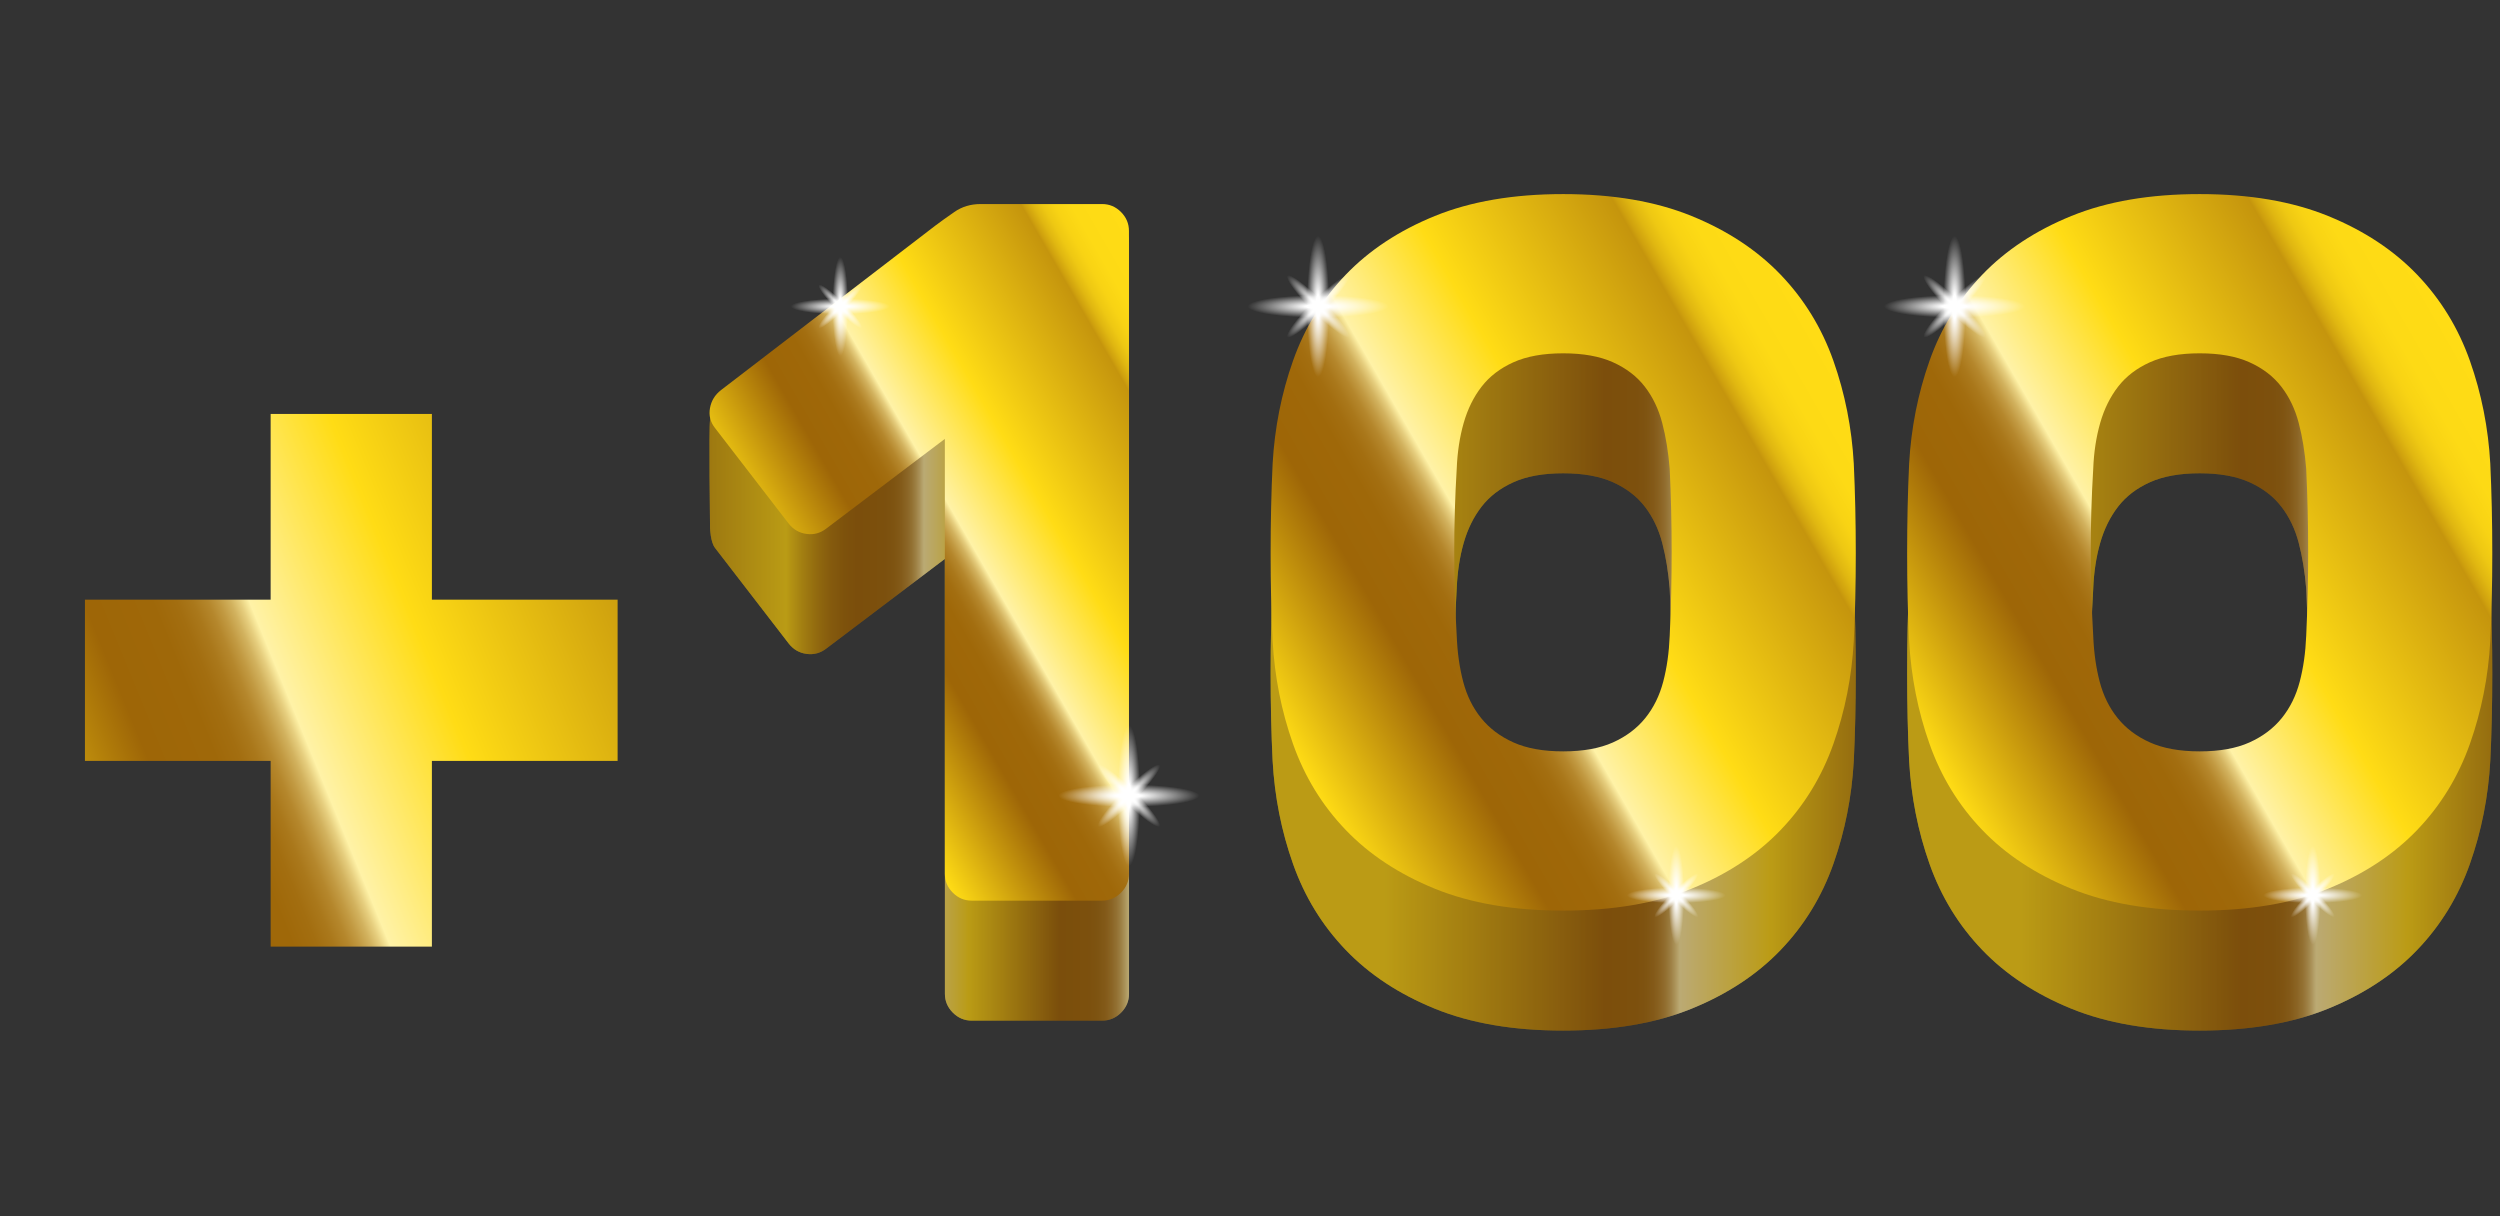 <svg width="296" height="144" viewBox="0 0 296 144" fill="none" xmlns="http://www.w3.org/2000/svg">
<rect x="0" y="0" width="296" height="144" fill="#333333" stroke="none"/>
<path d="M32.045 112.08V49.011H51.136V112.08H32.045ZM10.057 90.091V71H73.125V90.091H10.057Z" fill="url(#paint0_linear_289_13)"/>
<path d="M132.733 26.526C132.104 25.898 131.358 25.582 130.494 25.582H116.119C114.941 25.582 113.899 25.898 112.997 26.526C112.093 27.154 111.327 27.703 110.699 28.175L85.366 47.617C84.659 48.167 84.227 48.873 84.07 49.737C83.912 50.602 84.07 62.519 84.07 62.519C84.07 62.519 84.109 64.168 84.659 64.874L93.378 76.186C93.927 76.892 94.633 77.305 95.499 77.422C96.362 77.54 97.148 77.326 97.855 76.775L111.877 66.169V104.88V117.661C111.877 118.526 112.19 119.272 112.819 119.9C113.447 120.529 114.192 120.842 115.058 120.842H130.493C131.357 120.842 132.103 120.529 132.732 119.9C133.36 119.272 133.675 118.526 133.675 117.661V104.88V41.544V28.762C133.676 27.901 133.361 27.154 132.733 26.526Z" fill="url(#paint1_linear_289_13)"/>
<path opacity="0.35" d="M132.733 26.526C132.104 25.898 131.358 25.582 130.494 25.582H116.119C114.941 25.582 113.899 25.898 112.997 26.526C112.093 27.154 111.327 27.703 110.699 28.175L85.366 47.617C84.659 48.167 84.227 48.873 84.07 49.737C83.912 50.602 84.07 62.519 84.07 62.519C84.07 62.519 84.109 64.168 84.659 64.874L93.378 76.186C93.927 76.892 94.633 77.305 95.499 77.422C96.362 77.54 97.148 77.326 97.855 76.775L111.877 66.169V104.88V117.661C111.877 118.526 112.19 119.272 112.819 119.9C113.447 120.529 114.192 120.842 115.058 120.842H130.493C131.357 120.842 132.103 120.529 132.732 119.9C133.36 119.272 133.675 118.526 133.675 117.661V104.88V41.544V28.762C133.676 27.901 133.361 27.154 132.733 26.526Z" fill="#3B2314"/>
<path d="M84.651 50.669C84.102 49.962 83.904 49.178 84.062 48.313C84.219 47.45 84.651 46.743 85.359 46.193L110.692 26.752C111.319 26.279 112.085 25.731 112.99 25.101C113.892 24.473 114.934 24.158 116.112 24.158H130.486C131.35 24.158 132.096 24.473 132.725 25.101C133.353 25.73 133.668 26.477 133.668 27.34V103.455C133.668 104.32 133.353 105.066 132.725 105.694C132.096 106.323 131.35 106.636 130.486 106.636H115.051C114.185 106.636 113.44 106.323 112.812 105.694C112.183 105.066 111.87 104.32 111.87 103.455V51.965L97.847 62.571C97.141 63.121 96.355 63.337 95.492 63.218C94.626 63.1 93.919 62.688 93.371 61.981L84.651 50.669Z" fill="url(#paint2_linear_289_13)"/>
<path d="M99.494 43.782C98.833 43.782 98.296 40.422 98.296 36.278C98.296 32.134 98.832 28.774 99.494 28.774C100.155 28.774 100.691 32.134 100.691 36.278C100.691 40.423 100.155 43.782 99.494 43.782Z" fill="url(#paint3_radial_289_13)"/>
<path d="M99.494 37.477C103.639 37.477 106.998 36.941 106.998 36.279C106.998 35.618 103.639 35.083 99.494 35.083C95.35 35.083 91.99 35.618 91.99 36.279C91.99 36.941 95.35 37.477 99.494 37.477Z" fill="url(#paint4_radial_289_13)"/>
<path d="M96.216 39.556C95.927 39.267 97.16 37.566 98.971 35.755C100.781 33.946 102.483 32.712 102.772 33.001C103.061 33.289 101.828 34.99 100.017 36.801C98.207 38.612 96.505 39.846 96.216 39.556Z" fill="url(#paint5_radial_289_13)"/>
<path d="M102.773 39.556C102.484 39.846 100.782 38.611 98.972 36.801C97.162 34.992 95.928 33.289 96.216 33.001C96.505 32.712 98.207 33.944 100.018 35.755C101.828 37.566 103.062 39.267 102.773 39.556Z" fill="url(#paint6_radial_289_13)"/>
<path d="M133.668 104.908C132.725 104.908 131.961 100.119 131.961 94.211C131.961 88.303 132.725 83.514 133.668 83.514C134.611 83.514 135.375 88.303 135.375 94.211C135.375 100.118 134.611 104.908 133.668 104.908Z" fill="url(#paint7_radial_289_13)"/>
<path d="M144.365 94.21C144.365 95.153 139.576 95.917 133.668 95.917C127.76 95.917 122.971 95.153 122.971 94.21C122.971 93.267 127.76 92.503 133.668 92.503C139.576 92.504 144.365 93.268 144.365 94.21Z" fill="url(#paint8_radial_289_13)"/>
<path d="M128.994 98.883C128.582 98.471 130.34 96.045 132.921 93.465C135.502 90.884 137.927 89.126 138.339 89.538C138.751 89.95 136.993 92.375 134.412 94.956C131.832 97.537 129.406 99.295 128.994 98.883Z" fill="url(#paint9_radial_289_13)"/>
<path d="M138.339 98.883C137.927 99.295 135.501 97.537 132.921 94.956C130.341 92.375 128.582 89.95 128.994 89.538C129.406 89.126 131.832 90.884 134.412 93.465C136.993 96.045 138.751 98.471 138.339 98.883Z" fill="url(#paint10_radial_289_13)"/>
<path d="M185.084 37.185C190.976 37.185 196.042 38.051 200.284 39.777C204.526 41.505 208.04 43.823 210.829 46.728C213.616 49.636 215.699 53.032 217.074 56.921C218.447 60.809 219.254 64.874 219.489 69.116C219.646 72.494 219.725 76.029 219.725 79.72C219.725 83.413 219.646 86.869 219.489 90.089C219.253 94.33 218.447 98.396 217.074 102.284C215.699 106.172 213.617 109.571 210.829 112.476C208.04 115.383 204.525 117.701 200.284 119.428C196.043 121.155 190.976 122.02 185.084 122.02C179.193 122.02 174.126 121.155 169.885 119.428C165.643 117.701 162.127 115.383 159.339 112.476C156.55 109.571 154.468 106.172 153.094 102.284C151.719 98.396 150.914 94.33 150.679 90.089C150.521 86.869 150.443 83.413 150.443 79.72C150.443 76.029 150.52 72.494 150.679 69.116C150.915 64.874 151.719 60.809 153.094 56.921C154.467 53.032 156.55 49.636 159.339 46.728C162.127 43.823 165.643 41.505 169.885 39.777C174.126 38.05 179.193 37.185 185.084 37.185ZM197.692 89.499C198.004 82.823 198.004 76.225 197.692 69.704C197.534 67.741 197.239 65.934 196.808 64.284C196.375 62.634 195.688 61.202 194.745 59.983C193.803 58.766 192.545 57.803 190.975 57.096C189.403 56.389 187.44 56.036 185.083 56.036C182.727 56.036 180.762 56.389 179.192 57.096C177.62 57.803 176.364 58.766 175.421 59.983C174.479 61.202 173.771 62.634 173.3 64.284C172.829 65.934 172.553 67.741 172.476 69.704C172.082 76.225 172.082 82.823 172.476 89.499C172.553 91.464 172.809 93.27 173.242 94.919C173.673 96.569 174.38 98.002 175.363 99.22C176.344 100.439 177.62 101.4 179.192 102.106C180.762 102.813 182.727 103.167 185.083 103.167C187.44 103.167 189.402 102.813 190.975 102.106C192.545 101.399 193.821 100.438 194.804 99.22C195.785 98.003 196.492 96.569 196.924 94.919C197.357 93.27 197.613 91.464 197.692 89.499Z" fill="url(#paint11_linear_289_13)"/>
<g opacity="0.35">
<path d="M185.084 37.185C190.976 37.185 196.042 38.051 200.284 39.777C204.526 41.505 208.04 43.823 210.829 46.728C213.616 49.636 215.699 53.032 217.074 56.921C218.447 60.809 219.254 64.874 219.489 69.116C219.646 72.494 219.725 76.029 219.725 79.72C219.725 83.413 219.646 86.869 219.489 90.089C219.253 94.33 218.447 98.396 217.074 102.284C215.699 106.172 213.617 109.571 210.829 112.476C208.04 115.383 204.525 117.701 200.284 119.428C196.043 121.155 190.976 122.02 185.084 122.02C179.193 122.02 174.126 121.155 169.885 119.428C165.643 117.701 162.127 115.383 159.339 112.476C156.55 109.571 154.468 106.172 153.094 102.284C151.719 98.396 150.914 94.33 150.679 90.089C150.521 86.869 150.443 83.413 150.443 79.72C150.443 76.029 150.52 72.494 150.679 69.116C150.915 64.874 151.719 60.809 153.094 56.921C154.467 53.032 156.55 49.636 159.339 46.728C162.127 43.823 165.643 41.505 169.885 39.777C174.126 38.05 179.193 37.185 185.084 37.185ZM197.692 89.499C198.004 82.823 198.004 76.225 197.692 69.704C197.534 67.741 197.239 65.934 196.808 64.284C196.375 62.634 195.688 61.202 194.745 59.983C193.803 58.766 192.545 57.803 190.975 57.096C189.403 56.389 187.44 56.036 185.083 56.036C182.727 56.036 180.762 56.389 179.192 57.096C177.62 57.803 176.364 58.766 175.421 59.983C174.479 61.202 173.771 62.634 173.3 64.284C172.829 65.934 172.553 67.741 172.476 69.704C172.082 76.225 172.082 82.823 172.476 89.499C172.553 91.464 172.809 93.27 173.242 94.919C173.673 96.569 174.38 98.002 175.363 99.22C176.344 100.439 177.62 101.4 179.192 102.106C180.762 102.813 182.727 103.167 185.083 103.167C187.44 103.167 189.402 102.813 190.975 102.106C192.545 101.399 193.821 100.438 194.804 99.22C195.785 98.003 196.492 96.569 196.924 94.919C197.357 93.27 197.613 91.464 197.692 89.499Z" fill="#3B2314"/>
</g>
<path d="M185.084 22.98C190.976 22.98 196.042 23.846 200.284 25.573C204.526 27.3 208.04 29.619 210.829 32.523C213.616 35.431 215.699 38.828 217.074 42.715C218.447 46.603 219.254 50.669 219.489 54.91C219.646 58.288 219.725 61.824 219.725 65.514C219.725 69.207 219.646 72.663 219.489 75.883C219.253 80.126 218.447 84.191 217.074 88.079C215.699 91.966 213.617 95.365 210.829 98.27C208.04 101.177 204.525 103.495 200.284 105.222C196.043 106.949 190.976 107.814 185.084 107.814C179.193 107.814 174.126 106.949 169.885 105.222C165.643 103.495 162.127 101.177 159.339 98.27C156.55 95.365 154.468 91.966 153.094 88.079C151.719 84.191 150.914 80.126 150.679 75.883C150.521 72.663 150.443 69.207 150.443 65.514C150.443 61.824 150.52 58.288 150.679 54.91C150.915 50.669 151.719 46.603 153.094 42.715C154.467 38.827 156.55 35.431 159.339 32.523C162.127 29.619 165.643 27.3 169.885 25.573C174.126 23.846 179.193 22.98 185.084 22.98ZM197.692 75.296C198.004 68.62 198.004 62.022 197.692 55.501C197.534 53.538 197.239 51.73 196.808 50.081C196.375 48.431 195.688 46.998 194.745 45.779C193.803 44.562 192.545 43.599 190.975 42.892C189.403 42.185 187.44 41.833 185.083 41.833C182.727 41.833 180.762 42.185 179.192 42.892C177.62 43.599 176.364 44.562 175.421 45.779C174.479 46.998 173.771 48.431 173.3 50.081C172.829 51.73 172.553 53.538 172.476 55.501C172.082 62.022 172.082 68.62 172.476 75.296C172.553 77.26 172.809 79.067 173.242 80.716C173.673 82.365 174.38 83.799 175.363 85.016C176.344 86.236 177.62 87.197 179.192 87.903C180.762 88.609 182.727 88.963 185.083 88.963C187.44 88.963 189.402 88.609 190.975 87.903C192.545 87.195 193.821 86.234 194.804 85.016C195.785 83.799 196.492 82.365 196.924 80.716C197.357 79.067 197.613 77.26 197.692 75.296Z" fill="url(#paint12_linear_289_13)"/>
<path d="M198.475 113.507C197.814 113.507 197.278 110.148 197.278 106.003C197.278 101.858 197.814 98.499 198.475 98.499C199.136 98.499 199.673 101.859 199.673 106.003C199.673 110.147 199.136 113.507 198.475 113.507Z" fill="url(#paint13_radial_289_13)"/>
<path d="M198.476 107.2C202.62 107.2 205.98 106.664 205.98 106.003C205.98 105.342 202.62 104.806 198.476 104.806C194.331 104.806 190.972 105.342 190.972 106.003C190.972 106.664 194.331 107.2 198.476 107.2Z" fill="url(#paint14_radial_289_13)"/>
<path d="M195.197 109.281C194.908 108.992 196.141 107.29 197.952 105.48C199.762 103.67 201.464 102.436 201.753 102.725C202.042 103.014 200.809 104.716 198.998 106.526C197.187 108.336 195.486 109.57 195.197 109.281Z" fill="url(#paint15_radial_289_13)"/>
<path d="M201.753 109.281C201.464 109.57 199.762 108.336 197.952 106.526C196.142 104.716 194.909 103.014 195.197 102.725C195.486 102.436 197.188 103.669 198.998 105.48C200.809 107.291 202.042 108.992 201.753 109.281Z" fill="url(#paint16_radial_289_13)"/>
<path d="M156.061 46.975C157.004 46.975 157.768 42.186 157.768 36.279C157.768 30.371 157.004 25.581 156.061 25.581C155.119 25.581 154.354 30.371 154.354 36.279C154.354 42.186 155.119 46.975 156.061 46.975Z" fill="url(#paint17_radial_289_13)"/>
<path d="M166.758 36.279C166.758 37.221 161.969 37.986 156.061 37.986C150.153 37.986 145.364 37.221 145.364 36.279C145.364 35.336 150.153 34.572 156.061 34.572C161.969 34.572 166.758 35.336 166.758 36.279Z" fill="url(#paint18_radial_289_13)"/>
<path d="M151.389 40.952C150.977 40.539 152.735 38.114 155.316 35.533C157.897 32.953 160.322 31.195 160.734 31.607C161.146 32.019 159.388 34.444 156.807 37.025C154.226 39.605 151.801 41.362 151.389 40.952Z" fill="url(#paint19_radial_289_13)"/>
<path d="M160.734 40.952C160.322 41.364 157.896 39.605 155.316 37.025C152.736 34.444 150.977 32.019 151.389 31.607C151.801 31.195 154.226 32.953 156.807 35.533C159.388 38.114 161.146 40.539 160.734 40.952Z" fill="url(#paint20_radial_289_13)"/>
<path d="M260.446 37.185C266.338 37.185 271.404 38.051 275.646 39.777C279.888 41.505 283.402 43.823 286.191 46.728C288.978 49.636 291.061 53.032 292.436 56.921C293.809 60.809 294.616 64.874 294.851 69.116C295.008 72.494 295.087 76.029 295.087 79.72C295.087 83.413 295.008 86.869 294.851 90.089C294.615 94.33 293.809 98.396 292.436 102.284C291.061 106.172 288.979 109.571 286.191 112.476C283.402 115.383 279.887 117.701 275.646 119.428C271.405 121.155 266.338 122.02 260.446 122.02C254.555 122.02 249.488 121.155 245.247 119.428C241.005 117.701 237.489 115.383 234.701 112.476C231.912 109.571 229.83 106.172 228.456 102.284C227.081 98.396 226.276 94.33 226.041 90.089C225.883 86.869 225.805 83.413 225.805 79.72C225.805 76.029 225.882 72.494 226.041 69.116C226.277 64.874 227.081 60.809 228.456 56.921C229.829 53.032 231.912 49.636 234.701 46.728C237.489 43.823 241.005 41.505 245.247 39.777C249.488 38.05 254.555 37.185 260.446 37.185ZM273.054 89.499C273.366 82.823 273.366 76.225 273.054 69.704C272.896 67.741 272.601 65.934 272.17 64.284C271.737 62.634 271.05 61.202 270.107 59.983C269.165 58.766 267.907 57.803 266.337 57.096C264.765 56.389 262.802 56.036 260.445 56.036C258.089 56.036 256.124 56.389 254.554 57.096C252.982 57.803 251.726 58.766 250.783 59.983C249.841 61.202 249.133 62.634 248.662 64.284C248.191 65.934 247.915 67.741 247.838 69.704C247.444 76.225 247.444 82.823 247.838 89.499C247.915 91.464 248.171 93.27 248.604 94.919C249.035 96.569 249.742 98.002 250.725 99.22C251.706 100.439 252.982 101.4 254.554 102.106C256.124 102.813 258.089 103.167 260.445 103.167C262.802 103.167 264.764 102.813 266.337 102.106C267.907 101.399 269.183 100.438 270.166 99.22C271.147 98.003 271.854 96.569 272.286 94.919C272.719 93.27 272.975 91.464 273.054 89.499Z" fill="url(#paint21_linear_289_13)"/>
<g opacity="0.35">
<path d="M260.446 37.185C266.338 37.185 271.404 38.051 275.646 39.777C279.888 41.505 283.402 43.823 286.191 46.728C288.978 49.636 291.061 53.032 292.436 56.921C293.809 60.809 294.616 64.874 294.851 69.116C295.008 72.494 295.087 76.029 295.087 79.72C295.087 83.413 295.008 86.869 294.851 90.089C294.615 94.33 293.809 98.396 292.436 102.284C291.061 106.172 288.979 109.571 286.191 112.476C283.402 115.383 279.887 117.701 275.646 119.428C271.405 121.155 266.338 122.02 260.446 122.02C254.555 122.02 249.488 121.155 245.247 119.428C241.005 117.701 237.489 115.383 234.701 112.476C231.912 109.571 229.83 106.172 228.456 102.284C227.081 98.396 226.276 94.33 226.041 90.089C225.883 86.869 225.805 83.413 225.805 79.72C225.805 76.029 225.882 72.494 226.041 69.116C226.277 64.874 227.081 60.809 228.456 56.921C229.829 53.032 231.912 49.636 234.701 46.728C237.489 43.823 241.005 41.505 245.247 39.777C249.488 38.05 254.555 37.185 260.446 37.185ZM273.054 89.499C273.366 82.823 273.366 76.225 273.054 69.704C272.896 67.741 272.601 65.934 272.17 64.284C271.737 62.634 271.05 61.202 270.107 59.983C269.165 58.766 267.907 57.803 266.337 57.096C264.765 56.389 262.802 56.036 260.445 56.036C258.089 56.036 256.124 56.389 254.554 57.096C252.982 57.803 251.726 58.766 250.783 59.983C249.841 61.202 249.133 62.634 248.662 64.284C248.191 65.934 247.915 67.741 247.838 69.704C247.444 76.225 247.444 82.823 247.838 89.499C247.915 91.464 248.171 93.27 248.604 94.919C249.035 96.569 249.742 98.002 250.725 99.22C251.706 100.439 252.982 101.4 254.554 102.106C256.124 102.813 258.089 103.167 260.445 103.167C262.802 103.167 264.764 102.813 266.337 102.106C267.907 101.399 269.183 100.438 270.166 99.22C271.147 98.003 271.854 96.569 272.286 94.919C272.719 93.27 272.975 91.464 273.054 89.499Z" fill="#3B2314"/>
</g>
<path d="M260.446 22.98C266.338 22.98 271.404 23.846 275.646 25.573C279.888 27.3 283.402 29.619 286.191 32.523C288.978 35.431 291.061 38.828 292.436 42.715C293.809 46.603 294.616 50.669 294.851 54.91C295.008 58.288 295.087 61.824 295.087 65.514C295.087 69.207 295.008 72.663 294.851 75.883C294.615 80.126 293.809 84.191 292.436 88.079C291.061 91.966 288.979 95.365 286.191 98.27C283.402 101.177 279.887 103.495 275.646 105.222C271.405 106.949 266.338 107.814 260.446 107.814C254.555 107.814 249.488 106.949 245.247 105.222C241.005 103.495 237.489 101.177 234.701 98.27C231.912 95.365 229.83 91.966 228.456 88.079C227.081 84.191 226.276 80.126 226.041 75.883C225.883 72.663 225.805 69.207 225.805 65.514C225.805 61.824 225.882 58.288 226.041 54.91C226.277 50.669 227.081 46.603 228.456 42.715C229.829 38.827 231.912 35.431 234.701 32.523C237.489 29.619 241.005 27.3 245.247 25.573C249.488 23.846 254.555 22.98 260.446 22.98ZM273.054 75.296C273.366 68.62 273.366 62.022 273.054 55.501C272.896 53.538 272.601 51.73 272.17 50.081C271.737 48.431 271.05 46.998 270.107 45.779C269.165 44.562 267.907 43.599 266.337 42.892C264.765 42.185 262.802 41.833 260.445 41.833C258.089 41.833 256.124 42.185 254.554 42.892C252.982 43.599 251.726 44.562 250.783 45.779C249.841 46.998 249.133 48.431 248.662 50.081C248.191 51.73 247.915 53.538 247.838 55.501C247.444 62.022 247.444 68.62 247.838 75.296C247.915 77.26 248.171 79.067 248.604 80.716C249.035 82.365 249.742 83.799 250.725 85.016C251.706 86.236 252.982 87.197 254.554 87.903C256.124 88.609 258.089 88.963 260.445 88.963C262.802 88.963 264.764 88.609 266.337 87.903C267.907 87.195 269.183 86.234 270.166 85.016C271.147 83.799 271.854 82.365 272.286 80.716C272.719 79.067 272.975 77.26 273.054 75.296Z" fill="url(#paint22_linear_289_13)"/>
<path d="M273.837 113.507C273.176 113.507 272.64 110.148 272.64 106.003C272.64 101.858 273.176 98.499 273.837 98.499C274.498 98.499 275.035 101.859 275.035 106.003C275.035 110.147 274.498 113.507 273.837 113.507Z" fill="url(#paint23_radial_289_13)"/>
<path d="M273.837 107.2C277.981 107.2 281.341 106.664 281.341 106.003C281.341 105.342 277.981 104.806 273.837 104.806C269.693 104.806 266.333 105.342 266.333 106.003C266.333 106.664 269.693 107.2 273.837 107.2Z" fill="url(#paint24_radial_289_13)"/>
<path d="M270.559 109.281C270.27 108.992 271.503 107.29 273.314 105.48C275.124 103.67 276.826 102.436 277.115 102.725C277.404 103.014 276.171 104.716 274.36 106.526C272.549 108.336 270.848 109.57 270.559 109.281Z" fill="url(#paint25_radial_289_13)"/>
<path d="M277.114 109.281C276.825 109.57 275.123 108.336 273.313 106.526C271.503 104.716 270.27 103.014 270.558 102.725C270.847 102.436 272.549 103.669 274.359 105.48C276.17 107.291 277.403 108.992 277.114 109.281Z" fill="url(#paint26_radial_289_13)"/>
<path d="M231.423 46.975C232.366 46.975 233.13 42.186 233.13 36.279C233.13 30.371 232.366 25.581 231.423 25.581C230.48 25.581 229.716 30.371 229.716 36.279C229.716 42.186 230.48 46.975 231.423 46.975Z" fill="url(#paint27_radial_289_13)"/>
<path d="M242.12 36.279C242.12 37.221 237.331 37.986 231.423 37.986C225.515 37.986 220.726 37.221 220.726 36.279C220.726 35.336 225.515 34.572 231.423 34.572C237.331 34.572 242.12 35.336 242.12 36.279Z" fill="url(#paint28_radial_289_13)"/>
<path d="M226.75 40.952C226.338 40.539 228.096 38.114 230.677 35.533C233.258 32.953 235.683 31.195 236.095 31.607C236.507 32.019 234.749 34.444 232.168 37.025C229.587 39.605 227.162 41.362 226.75 40.952Z" fill="url(#paint29_radial_289_13)"/>
<path d="M236.095 40.952C235.683 41.364 233.257 39.605 230.677 37.025C228.097 34.444 226.338 32.019 226.75 31.607C227.162 31.195 229.587 32.953 232.168 35.533C234.749 38.114 236.507 40.539 236.095 40.952Z" fill="url(#paint30_radial_289_13)"/>
<defs>
<linearGradient id="paint0_linear_289_13" x1="83.518" y1="38.709" x2="-11.296" y2="77.54" gradientUnits="userSpaceOnUse">
<stop stop-color="#FFDC15"/>
<stop offset="0.083" stop-color="#FDDA15"/>
<stop offset="0.113" stop-color="#F8D314"/>
<stop offset="0.134" stop-color="#EEC813"/>
<stop offset="0.151" stop-color="#E0B711"/>
<stop offset="0.166" stop-color="#CFA10E"/>
<stop offset="0.172" stop-color="#C5950D"/>
<stop offset="0.441" stop-color="#FFDC15"/>
<stop offset="0.608" stop-color="#FFF2A7"/>
<stop offset="0.609" stop-color="#FCEEA2"/>
<stop offset="0.618" stop-color="#E6CE7E"/>
<stop offset="0.628" stop-color="#D2B25E"/>
<stop offset="0.64" stop-color="#C29A42"/>
<stop offset="0.652" stop-color="#B5872C"/>
<stop offset="0.668" stop-color="#AA781B"/>
<stop offset="0.686" stop-color="#A36E10"/>
<stop offset="0.712" stop-color="#9F6809"/>
<stop offset="0.785" stop-color="#9E6607"/>
<stop offset="1" stop-color="#FFDC15"/>
</linearGradient>
<linearGradient id="paint1_linear_289_13" x1="133.676" y1="73.212" x2="84" y2="73.212" gradientUnits="userSpaceOnUse">
<stop stop-color="#FFF2A7"/>
<stop offset="0.001" stop-color="#FCEEA2"/>
<stop offset="0.01" stop-color="#E6CE7E"/>
<stop offset="0.019" stop-color="#D2B25E"/>
<stop offset="0.03" stop-color="#C29A42"/>
<stop offset="0.042" stop-color="#B5872C"/>
<stop offset="0.056" stop-color="#AA781B"/>
<stop offset="0.074" stop-color="#A36E10"/>
<stop offset="0.099" stop-color="#9F6809"/>
<stop offset="0.167" stop-color="#9E6607"/>
<stop offset="0.382" stop-color="#FFDC15"/>
<stop offset="0.489" stop-color="#FFF2A7"/>
<stop offset="0.49" stop-color="#FCEEA2"/>
<stop offset="0.499" stop-color="#E6CE7E"/>
<stop offset="0.508" stop-color="#D2B25E"/>
<stop offset="0.518" stop-color="#C29A42"/>
<stop offset="0.53" stop-color="#B5872C"/>
<stop offset="0.544" stop-color="#AA781B"/>
<stop offset="0.561" stop-color="#A36E10"/>
<stop offset="0.585" stop-color="#9F6809"/>
<stop offset="0.65" stop-color="#9E6607"/>
<stop offset="0.678" stop-color="#A26B08"/>
<stop offset="0.71" stop-color="#AD7809"/>
<stop offset="0.743" stop-color="#C08F0C"/>
<stop offset="0.778" stop-color="#DAAF10"/>
<stop offset="0.813" stop-color="#FBD714"/>
<stop offset="0.817" stop-color="#FFDC15"/>
<stop offset="1" stop-color="#D3A70F"/>
</linearGradient>
<linearGradient id="paint2_linear_289_13" x1="147.835" y1="51.035" x2="97.795" y2="79.927" gradientUnits="userSpaceOnUse">
<stop stop-color="#FFDC15"/>
<stop offset="0.083" stop-color="#FDDA15"/>
<stop offset="0.113" stop-color="#F8D314"/>
<stop offset="0.134" stop-color="#EEC813"/>
<stop offset="0.151" stop-color="#E0B711"/>
<stop offset="0.166" stop-color="#CFA10E"/>
<stop offset="0.172" stop-color="#C5950D"/>
<stop offset="0.441" stop-color="#FFDC15"/>
<stop offset="0.608" stop-color="#FFF2A7"/>
<stop offset="0.609" stop-color="#FCEEA2"/>
<stop offset="0.618" stop-color="#E6CE7E"/>
<stop offset="0.628" stop-color="#D2B25E"/>
<stop offset="0.64" stop-color="#C29A42"/>
<stop offset="0.652" stop-color="#B5872C"/>
<stop offset="0.668" stop-color="#AA781B"/>
<stop offset="0.686" stop-color="#A36E10"/>
<stop offset="0.712" stop-color="#9F6809"/>
<stop offset="0.785" stop-color="#9E6607"/>
<stop offset="1" stop-color="#FFDC15"/>
</linearGradient>
<radialGradient id="paint3_radial_289_13" cx="0" cy="0" r="1" gradientUnits="userSpaceOnUse" gradientTransform="translate(99.494 36.279) rotate(90) scale(7.503 1.198)">
<stop offset="0.134" stop-color="white"/>
<stop offset="0.78" stop-color="white" stop-opacity="0"/>
</radialGradient>
<radialGradient id="paint4_radial_289_13" cx="0" cy="0" r="1" gradientUnits="userSpaceOnUse" gradientTransform="translate(99.494 36.279) scale(7.503 1.198)">
<stop offset="0.134" stop-color="white"/>
<stop offset="0.78" stop-color="white" stop-opacity="0"/>
</radialGradient>
<radialGradient id="paint5_radial_289_13" cx="0" cy="0" r="1" gradientUnits="userSpaceOnUse" gradientTransform="translate(99.494 36.279) rotate(135) scale(4.636 0.74)">
<stop offset="0.134" stop-color="white"/>
<stop offset="0.78" stop-color="white" stop-opacity="0"/>
</radialGradient>
<radialGradient id="paint6_radial_289_13" cx="0" cy="0" r="1" gradientUnits="userSpaceOnUse" gradientTransform="translate(99.495 36.279) rotate(45) scale(4.636 0.74)">
<stop offset="0.134" stop-color="white"/>
<stop offset="0.78" stop-color="white" stop-opacity="0"/>
</radialGradient>
<radialGradient id="paint7_radial_289_13" cx="0" cy="0" r="1" gradientUnits="userSpaceOnUse" gradientTransform="translate(133.668 94.211) rotate(90) scale(10.696 1.707)">
<stop offset="0.134" stop-color="white"/>
<stop offset="0.78" stop-color="white" stop-opacity="0"/>
</radialGradient>
<radialGradient id="paint8_radial_289_13" cx="0" cy="0" r="1" gradientUnits="userSpaceOnUse" gradientTransform="translate(133.668 94.211) scale(10.696 1.707)">
<stop offset="0.134" stop-color="white"/>
<stop offset="0.78" stop-color="white" stop-opacity="0"/>
</radialGradient>
<radialGradient id="paint9_radial_289_13" cx="0" cy="0" r="1" gradientUnits="userSpaceOnUse" gradientTransform="translate(133.667 94.211) rotate(135) scale(6.609 1.054)">
<stop offset="0.134" stop-color="white"/>
<stop offset="0.78" stop-color="white" stop-opacity="0"/>
</radialGradient>
<radialGradient id="paint10_radial_289_13" cx="0" cy="0" r="1" gradientUnits="userSpaceOnUse" gradientTransform="translate(133.667 94.211) rotate(45) scale(6.609 1.054)">
<stop offset="0.134" stop-color="white"/>
<stop offset="0.78" stop-color="white" stop-opacity="0"/>
</radialGradient>
<linearGradient id="paint11_linear_289_13" x1="219.726" y1="79.602" x2="150.443" y2="79.602" gradientUnits="userSpaceOnUse">
<stop stop-color="#C5950D"/>
<stop offset="0.145" stop-color="#FFDC15"/>
<stop offset="0.301" stop-color="#FFF2A7"/>
<stop offset="0.302" stop-color="#FCEEA2"/>
<stop offset="0.309" stop-color="#E6CE7E"/>
<stop offset="0.316" stop-color="#D2B25E"/>
<stop offset="0.324" stop-color="#C29A42"/>
<stop offset="0.334" stop-color="#B5872C"/>
<stop offset="0.345" stop-color="#AA781B"/>
<stop offset="0.358" stop-color="#A36E10"/>
<stop offset="0.377" stop-color="#9F6809"/>
<stop offset="0.43" stop-color="#9E6607"/>
<stop offset="0.806" stop-color="#FFDC15"/>
</linearGradient>
<linearGradient id="paint12_linear_289_13" x1="219.328" y1="45.628" x2="150.84" y2="85.17" gradientUnits="userSpaceOnUse">
<stop stop-color="#FFDC15"/>
<stop offset="0.083" stop-color="#FDDA15"/>
<stop offset="0.113" stop-color="#F8D314"/>
<stop offset="0.134" stop-color="#EEC813"/>
<stop offset="0.151" stop-color="#E0B711"/>
<stop offset="0.166" stop-color="#CFA10E"/>
<stop offset="0.172" stop-color="#C5950D"/>
<stop offset="0.441" stop-color="#FFDC15"/>
<stop offset="0.608" stop-color="#FFF2A7"/>
<stop offset="0.609" stop-color="#FCEEA2"/>
<stop offset="0.618" stop-color="#E6CE7E"/>
<stop offset="0.628" stop-color="#D2B25E"/>
<stop offset="0.64" stop-color="#C29A42"/>
<stop offset="0.652" stop-color="#B5872C"/>
<stop offset="0.668" stop-color="#AA781B"/>
<stop offset="0.686" stop-color="#A36E10"/>
<stop offset="0.712" stop-color="#9F6809"/>
<stop offset="0.785" stop-color="#9E6607"/>
<stop offset="1" stop-color="#FFDC15"/>
</linearGradient>
<radialGradient id="paint13_radial_289_13" cx="0" cy="0" r="1" gradientUnits="userSpaceOnUse" gradientTransform="translate(198.475 106.003) rotate(90) scale(7.503 1.198)">
<stop offset="0.134" stop-color="white"/>
<stop offset="0.78" stop-color="white" stop-opacity="0"/>
</radialGradient>
<radialGradient id="paint14_radial_289_13" cx="0" cy="0" r="1" gradientUnits="userSpaceOnUse" gradientTransform="translate(198.475 106.003) scale(7.503 1.198)">
<stop offset="0.134" stop-color="white"/>
<stop offset="0.78" stop-color="white" stop-opacity="0"/>
</radialGradient>
<radialGradient id="paint15_radial_289_13" cx="0" cy="0" r="1" gradientUnits="userSpaceOnUse" gradientTransform="translate(198.475 106.003) rotate(135) scale(4.636 0.74)">
<stop offset="0.134" stop-color="white"/>
<stop offset="0.78" stop-color="white" stop-opacity="0"/>
</radialGradient>
<radialGradient id="paint16_radial_289_13" cx="0" cy="0" r="1" gradientUnits="userSpaceOnUse" gradientTransform="translate(198.476 106.003) rotate(45) scale(4.636 0.74)">
<stop offset="0.134" stop-color="white"/>
<stop offset="0.78" stop-color="white" stop-opacity="0"/>
</radialGradient>
<radialGradient id="paint17_radial_289_13" cx="0" cy="0" r="1" gradientUnits="userSpaceOnUse" gradientTransform="translate(156.062 36.279) rotate(90) scale(10.696 1.707)">
<stop offset="0.134" stop-color="white"/>
<stop offset="0.78" stop-color="white" stop-opacity="0"/>
</radialGradient>
<radialGradient id="paint18_radial_289_13" cx="0" cy="0" r="1" gradientUnits="userSpaceOnUse" gradientTransform="translate(156.062 36.279) scale(10.696 1.707)">
<stop offset="0.134" stop-color="white"/>
<stop offset="0.78" stop-color="white" stop-opacity="0"/>
</radialGradient>
<radialGradient id="paint19_radial_289_13" cx="0" cy="0" r="1" gradientUnits="userSpaceOnUse" gradientTransform="translate(156.061 36.279) rotate(135) scale(6.609 1.054)">
<stop offset="0.134" stop-color="white"/>
<stop offset="0.78" stop-color="white" stop-opacity="0"/>
</radialGradient>
<radialGradient id="paint20_radial_289_13" cx="0" cy="0" r="1" gradientUnits="userSpaceOnUse" gradientTransform="translate(156.062 36.279) rotate(45) scale(6.609 1.054)">
<stop offset="0.134" stop-color="white"/>
<stop offset="0.78" stop-color="white" stop-opacity="0"/>
</radialGradient>
<linearGradient id="paint21_linear_289_13" x1="295.087" y1="79.602" x2="225.805" y2="79.602" gradientUnits="userSpaceOnUse">
<stop stop-color="#C5950D"/>
<stop offset="0.145" stop-color="#FFDC15"/>
<stop offset="0.301" stop-color="#FFF2A7"/>
<stop offset="0.302" stop-color="#FCEEA2"/>
<stop offset="0.309" stop-color="#E6CE7E"/>
<stop offset="0.316" stop-color="#D2B25E"/>
<stop offset="0.324" stop-color="#C29A42"/>
<stop offset="0.334" stop-color="#B5872C"/>
<stop offset="0.345" stop-color="#AA781B"/>
<stop offset="0.358" stop-color="#A36E10"/>
<stop offset="0.377" stop-color="#9F6809"/>
<stop offset="0.43" stop-color="#9E6607"/>
<stop offset="0.806" stop-color="#FFDC15"/>
</linearGradient>
<linearGradient id="paint22_linear_289_13" x1="294.689" y1="45.628" x2="226.202" y2="85.17" gradientUnits="userSpaceOnUse">
<stop stop-color="#FFDC15"/>
<stop offset="0.083" stop-color="#FDDA15"/>
<stop offset="0.113" stop-color="#F8D314"/>
<stop offset="0.134" stop-color="#EEC813"/>
<stop offset="0.151" stop-color="#E0B711"/>
<stop offset="0.166" stop-color="#CFA10E"/>
<stop offset="0.172" stop-color="#C5950D"/>
<stop offset="0.441" stop-color="#FFDC15"/>
<stop offset="0.608" stop-color="#FFF2A7"/>
<stop offset="0.609" stop-color="#FCEEA2"/>
<stop offset="0.618" stop-color="#E6CE7E"/>
<stop offset="0.628" stop-color="#D2B25E"/>
<stop offset="0.64" stop-color="#C29A42"/>
<stop offset="0.652" stop-color="#B5872C"/>
<stop offset="0.668" stop-color="#AA781B"/>
<stop offset="0.686" stop-color="#A36E10"/>
<stop offset="0.712" stop-color="#9F6809"/>
<stop offset="0.785" stop-color="#9E6607"/>
<stop offset="1" stop-color="#FFDC15"/>
</linearGradient>
<radialGradient id="paint23_radial_289_13" cx="0" cy="0" r="1" gradientUnits="userSpaceOnUse" gradientTransform="translate(273.836 106.003) rotate(90) scale(7.503 1.198)">
<stop offset="0.134" stop-color="white"/>
<stop offset="0.78" stop-color="white" stop-opacity="0"/>
</radialGradient>
<radialGradient id="paint24_radial_289_13" cx="0" cy="0" r="1" gradientUnits="userSpaceOnUse" gradientTransform="translate(273.837 106.003) scale(7.503 1.198)">
<stop offset="0.134" stop-color="white"/>
<stop offset="0.78" stop-color="white" stop-opacity="0"/>
</radialGradient>
<radialGradient id="paint25_radial_289_13" cx="0" cy="0" r="1" gradientUnits="userSpaceOnUse" gradientTransform="translate(273.836 106.003) rotate(135) scale(4.636 0.74)">
<stop offset="0.134" stop-color="white"/>
<stop offset="0.78" stop-color="white" stop-opacity="0"/>
</radialGradient>
<radialGradient id="paint26_radial_289_13" cx="0" cy="0" r="1" gradientUnits="userSpaceOnUse" gradientTransform="translate(273.837 106.003) rotate(45) scale(4.636 0.74)">
<stop offset="0.134" stop-color="white"/>
<stop offset="0.78" stop-color="white" stop-opacity="0"/>
</radialGradient>
<radialGradient id="paint27_radial_289_13" cx="0" cy="0" r="1" gradientUnits="userSpaceOnUse" gradientTransform="translate(231.423 36.279) rotate(90) scale(10.696 1.707)">
<stop offset="0.134" stop-color="white"/>
<stop offset="0.78" stop-color="white" stop-opacity="0"/>
</radialGradient>
<radialGradient id="paint28_radial_289_13" cx="0" cy="0" r="1" gradientUnits="userSpaceOnUse" gradientTransform="translate(231.423 36.279) scale(10.696 1.707)">
<stop offset="0.134" stop-color="white"/>
<stop offset="0.78" stop-color="white" stop-opacity="0"/>
</radialGradient>
<radialGradient id="paint29_radial_289_13" cx="0" cy="0" r="1" gradientUnits="userSpaceOnUse" gradientTransform="translate(231.423 36.279) rotate(135) scale(6.609 1.054)">
<stop offset="0.134" stop-color="white"/>
<stop offset="0.78" stop-color="white" stop-opacity="0"/>
</radialGradient>
<radialGradient id="paint30_radial_289_13" cx="0" cy="0" r="1" gradientUnits="userSpaceOnUse" gradientTransform="translate(231.423 36.279) rotate(45) scale(6.609 1.054)">
<stop offset="0.134" stop-color="white"/>
<stop offset="0.78" stop-color="white" stop-opacity="0"/>
</radialGradient>
</defs>
</svg>
